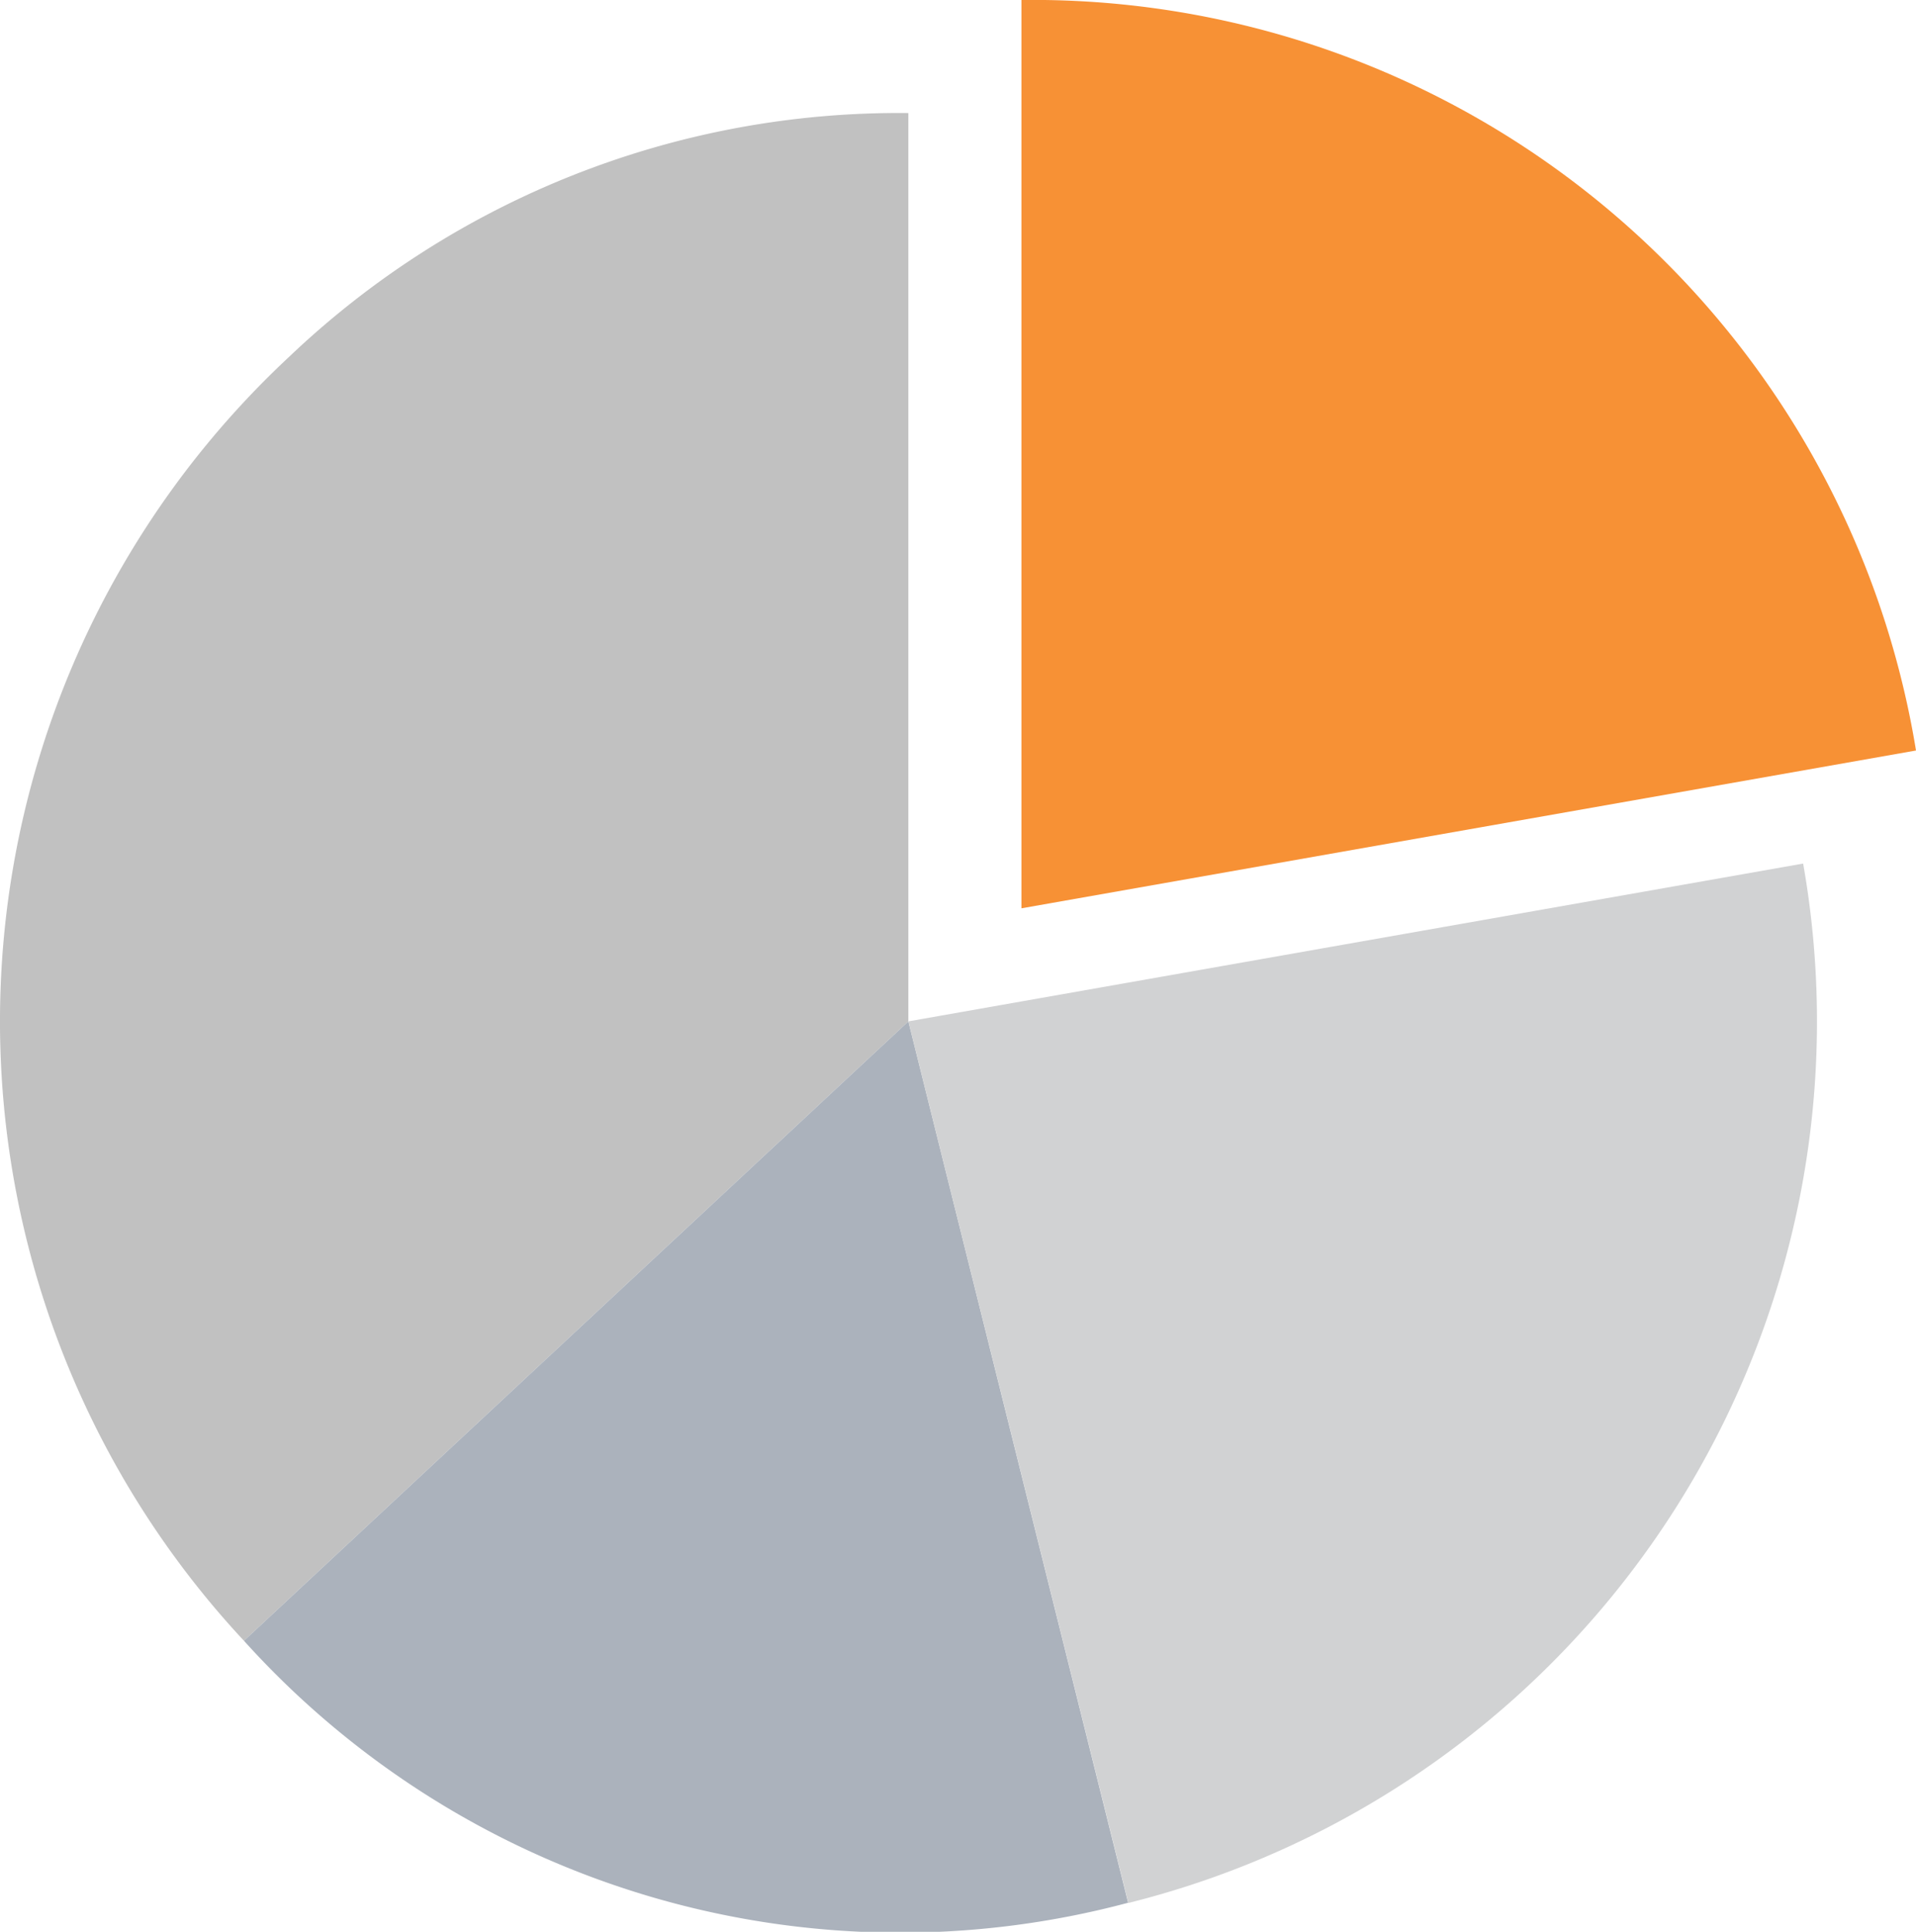 <svg xmlns="http://www.w3.org/2000/svg" viewBox="0 0 90.32 91.07"><defs><style>.cls-1{fill:#c1c1c1;}.cls-2{fill:#abb2bc;}.cls-3{fill:#d1d2d3;}.cls-4{fill:#f79135;}</style></defs><g id="Layer_2" data-name="Layer 2"><g id="Desktop"><path class="cls-1" d="M42.82,48.15,11.5,77.35a42.82,42.82,0,0,1,2.12-60.52,41.67,41.67,0,0,1,29.2-11.5Z"/><path class="cls-2" d="M42.82,48.15,53.18,89.7A41.65,41.65,0,0,1,11.5,77.35Z"/><path class="cls-3" d="M42.82,48.15,85,40.71a42.83,42.83,0,0,1-31.81,49Z"/><path class="cls-4" d="M48.15,42.82V0A42.19,42.19,0,0,1,90.32,35.38Z"/></g></g></svg>